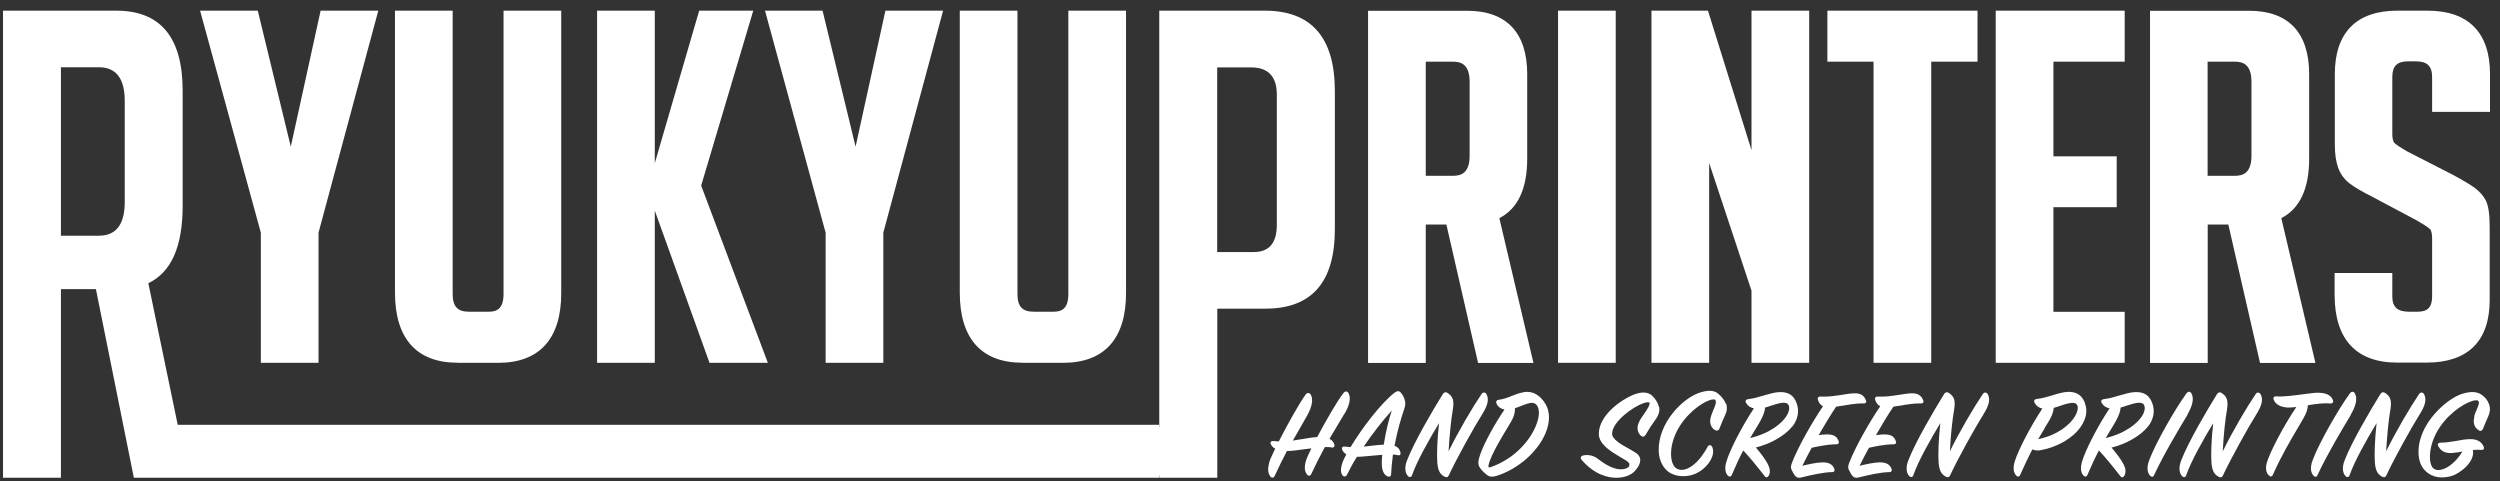 <svg width="187" height="36" viewBox="0 0 187 36" fill="none" xmlns="http://www.w3.org/2000/svg">
<rect x="0" y="0" width="187" height="36" fill="#333333" stroke="none"/>
<g clip-path="url(#clip0_2193_217)">
<path d="M19.512 27.139H23.826V17.401L28.297 0.798H23.982L21.751 10.97L19.282 0.798H14.967L19.512 17.41V27.139Z" fill="white"/>
<path d="M34.228 27.139H37.272C40.356 27.139 41.98 25.334 41.98 21.93V0.798H37.665V21.995C37.665 23.16 37.099 23.316 36.55 23.316H35.081C34.22 23.316 33.859 22.922 33.859 21.995V0.798H29.544V21.889C29.544 25.318 31.16 27.131 34.22 27.131L34.228 27.139Z" fill="white"/>
<path d="M48.977 15.752L53.071 27.139H57.435L52.447 13.882L56.344 0.798H52.299L48.977 12.209V0.798H44.662V27.139H48.977V15.752Z" fill="white"/>
<path d="M61.758 27.139H66.073V17.401L70.544 0.798H66.229L63.998 10.97L61.528 0.798H57.222L61.758 17.41V27.139Z" fill="white"/>
<path d="M76.475 27.139H79.519C82.603 27.139 84.227 25.334 84.227 21.93V0.798H79.912V21.995C79.912 23.16 79.346 23.316 78.797 23.316H77.328C76.467 23.316 76.106 22.922 76.106 21.995V0.798H71.791V21.889C71.791 25.318 73.407 27.131 76.467 27.131L76.475 27.139Z" fill="white"/>
<path d="M114.235 11.864V5.547C114.235 2.446 112.685 0.806 109.748 0.806H102.332V27.147H106.647V16.794H108.189L110.56 27.147H114.703L112.151 16.318C113.538 15.604 114.235 14.111 114.235 11.872V11.864ZM109.928 6.113V11.65C109.928 12.979 109.256 13.152 108.665 13.152H106.647V4.612H108.665C109.256 4.612 109.928 4.784 109.928 6.113Z" fill="white"/>
<path d="M120.856 0.798H116.541V27.139H120.856V0.798Z" fill="white"/>
<path d="M131.012 11.232L127.755 0.798H123.53V27.139H127.845V12.192L131.012 21.741V27.139H135.327V0.798H131.012V11.232Z" fill="white"/>
<path d="M136.688 4.612H140.141V27.139H144.456V4.612H147.918V0.798H136.688V4.612Z" fill="white"/>
<path d="M149.28 27.139H158.927V23.324H153.595V15.498H158.329V11.692H153.595V4.612H158.927V0.798H149.28V27.139Z" fill="white"/>
<path d="M172.725 11.864V5.547C172.725 2.446 171.175 0.806 168.238 0.806H160.822V27.147H165.137V16.794H166.679L169.05 27.147H173.193L170.642 16.318C172.028 15.604 172.725 14.111 172.725 11.872V11.864ZM168.41 6.113V11.65C168.41 12.979 167.738 13.152 167.147 13.152H165.129V4.612H167.147C167.738 4.612 168.41 4.784 168.41 6.113Z" fill="white"/>
<path d="M186.253 8.394V5.539C186.253 2.439 184.637 0.798 181.577 0.798H179.321C176.261 0.798 174.645 2.439 174.645 5.539V10.79C174.645 11.503 174.727 12.078 174.891 12.537C175.064 13.013 175.351 13.415 175.736 13.71C176.097 13.989 176.647 14.317 177.418 14.703L180.822 16.515C181.249 16.762 181.569 16.967 181.749 17.122C181.856 17.213 181.922 17.467 181.922 17.812V22.168C181.922 22.971 181.602 23.316 180.847 23.316H180.207C179.321 23.316 178.944 22.971 178.944 22.168V20.42H174.629V22.061C174.629 25.375 176.245 27.122 179.305 27.122H181.52C184.604 27.122 186.228 25.506 186.228 22.447V16.983C186.228 16.007 186.13 15.351 185.925 14.973C185.728 14.604 185.441 14.292 185.088 14.038C184.76 13.8 184.227 13.48 183.448 13.062L180.035 11.315C179.608 11.068 179.297 10.863 179.116 10.707C179.009 10.617 178.944 10.363 178.944 10.018V5.769C178.944 4.941 179.297 4.588 180.133 4.588H180.699C181.561 4.588 181.922 4.941 181.922 5.769V8.37H186.237L186.253 8.394Z" fill="white"/>
<path d="M94.605 0.798H86.713V31.954H86.697V31.774H13.293L11.095 21.183C12.809 20.371 13.663 18.443 13.663 15.392V6.786C13.663 2.799 12.006 0.798 8.7 0.798H0.226V35.736H4.557V21.626H7.174L10.012 35.736H12.49H86.705V35.555H86.722V35.736H91.053V23.086H94.662C98.116 23.086 99.847 21.109 99.847 17.147V6.786C99.839 2.799 98.091 0.798 94.605 0.798ZM9.331 15.104C9.331 16.794 8.683 17.631 7.395 17.631H4.557V5.031H7.395C8.691 5.031 9.331 5.876 9.331 7.557V15.096V15.104ZM95.507 16.811C95.507 18.172 94.933 18.853 93.793 18.853H91.045V5.039H93.572C94.859 5.039 95.507 5.72 95.507 7.082V16.811Z" fill="white"/>
<path d="M100.56 30.97C100.954 30.306 101.06 29.781 100.88 29.428C100.831 29.321 100.757 29.288 100.708 29.28C100.634 29.28 100.56 29.313 100.486 29.403C100.06 29.936 99.165 31.487 98.526 32.693C98.132 32.718 97.763 32.783 97.369 32.849C97.156 32.89 96.934 32.923 96.704 32.955C96.901 32.603 97.09 32.275 97.27 31.971C97.467 31.635 97.648 31.315 97.796 31.044C98.148 30.404 98.239 29.863 98.05 29.526C97.992 29.428 97.919 29.403 97.869 29.395C97.82 29.395 97.746 29.403 97.664 29.51C97.23 30.092 96.278 31.782 95.654 33.021C95.589 33.021 95.515 33.013 95.449 33.005C95.392 33.005 95.343 32.996 95.285 32.988C95.187 32.988 95.097 32.988 95.056 33.054C95.006 33.119 95.056 33.21 95.072 33.251C95.121 33.341 95.203 33.464 95.384 33.562L95.293 33.751C95.138 34.079 95.015 34.334 94.965 34.506C94.809 35.047 94.826 35.375 95.023 35.638C95.072 35.712 95.138 35.728 95.171 35.728C95.171 35.728 95.179 35.728 95.187 35.728C95.252 35.728 95.318 35.671 95.351 35.589C95.63 34.982 95.933 34.358 96.261 33.735C96.614 33.735 97.098 33.669 97.615 33.595C97.771 33.579 97.935 33.554 98.091 33.538C97.927 33.866 97.796 34.161 97.722 34.35C97.5 35.006 97.623 35.301 97.763 35.49C97.828 35.58 97.894 35.589 97.935 35.58C97.968 35.58 98.042 35.556 98.083 35.457C98.394 34.785 98.739 34.104 99.1 33.439C99.297 33.439 99.461 33.439 99.609 33.472C99.707 33.489 99.756 33.464 99.781 33.431C99.805 33.407 99.838 33.357 99.814 33.267C99.764 33.078 99.641 32.923 99.444 32.824C99.682 32.414 99.912 32.028 100.117 31.692C100.273 31.43 100.421 31.183 100.552 30.962L100.56 30.97Z" fill="white"/>
<path d="M105.047 29.813C104.957 29.599 104.916 29.542 104.842 29.452L104.801 29.394C104.743 29.312 104.678 29.271 104.604 29.263C104.522 29.255 104.432 29.288 104.317 29.37C103.283 30.174 101.88 32.019 101.019 33.447C100.871 33.438 100.732 33.422 100.617 33.406C100.535 33.397 100.453 33.397 100.404 33.455C100.355 33.512 100.379 33.586 100.404 33.66C100.461 33.791 100.568 33.898 100.707 33.988C100.592 34.193 100.51 34.374 100.461 34.489C100.264 34.981 100.256 35.342 100.42 35.555C100.461 35.612 100.527 35.645 100.592 35.637C100.658 35.637 100.715 35.588 100.748 35.522C100.945 35.12 101.191 34.661 101.495 34.169H101.503C101.798 34.169 102.2 34.127 102.627 34.087C102.881 34.062 103.144 34.037 103.39 34.021C103.365 34.3 103.357 34.529 103.357 34.677C103.365 35.194 103.513 35.514 103.784 35.629C103.825 35.645 103.857 35.653 103.89 35.653C103.931 35.653 103.956 35.645 103.98 35.629C104.013 35.604 104.054 35.563 104.054 35.473C104.071 35.046 104.12 34.579 104.194 33.996C104.325 34.005 104.44 34.021 104.538 34.045C104.612 34.07 104.678 34.062 104.719 34.029C104.743 34.005 104.776 33.955 104.76 33.873C104.711 33.611 104.563 33.438 104.309 33.34C104.522 32.2 104.825 31.215 105.039 30.584C105.145 30.288 105.137 30.059 105.039 29.821L105.047 29.813ZM102.61 33.34C102.414 33.365 102.208 33.389 102.003 33.406C102.651 32.446 103.414 31.47 104.112 30.698C103.874 31.388 103.652 32.331 103.505 33.258C103.234 33.266 102.93 33.307 102.61 33.34Z" fill="white"/>
<path d="M111.201 29.493C111.151 29.411 111.086 29.362 111.012 29.362C110.963 29.362 110.889 29.378 110.823 29.468C110.142 30.469 109.076 32.282 108.354 33.759C108.436 32.421 108.535 31.437 108.666 30.674C108.781 29.977 108.699 29.673 108.28 29.394C108.239 29.362 108.165 29.329 108.092 29.345C108.018 29.362 107.96 29.411 107.903 29.509C107.165 30.699 105.77 33.069 105.245 34.44C105.056 34.923 105.081 35.366 105.311 35.604C105.384 35.686 105.45 35.686 105.491 35.678C105.532 35.67 105.59 35.645 105.622 35.539C105.992 34.48 106.886 32.897 107.64 31.65C107.501 32.881 107.468 34.029 107.509 34.579C107.558 35.194 107.706 35.473 108.051 35.654C108.092 35.67 108.141 35.695 108.19 35.695C108.206 35.695 108.231 35.695 108.247 35.686C108.313 35.662 108.346 35.596 108.371 35.555C108.953 34.3 110.257 31.954 110.873 30.978C111.291 30.313 111.389 29.862 111.192 29.493H111.201Z" fill="white"/>
<path d="M113.99 29.337C113.662 29.386 113.366 29.501 113.079 29.616C112.776 29.739 112.464 29.862 112.111 29.903C112.078 29.903 111.988 29.92 111.939 29.994C111.898 30.059 111.922 30.133 111.939 30.19C112.013 30.371 112.21 30.576 112.538 30.633C111.881 31.585 111.053 33.053 110.725 33.98C110.511 34.612 110.544 34.792 110.766 35.08C110.913 35.276 111.077 35.408 111.209 35.514C111.332 35.613 111.463 35.654 111.611 35.654C111.709 35.654 111.816 35.637 111.939 35.596C113.571 35.08 115.056 33.775 115.63 32.34C115.95 31.536 115.942 30.781 115.606 30.223C115.187 29.526 114.63 29.23 113.973 29.329L113.99 29.337ZM111.397 34.587C111.644 33.849 112.251 32.832 112.743 32.02C112.841 31.856 112.94 31.692 113.022 31.552C113.243 31.183 113.342 30.83 113.309 30.543C113.456 30.494 113.612 30.428 113.76 30.371C114.367 30.125 114.753 30.002 114.974 30.338C115.163 30.617 115.155 31.109 114.949 31.683C114.572 32.75 113.456 34.243 111.537 34.932C111.397 34.981 111.365 34.956 111.356 34.948C111.348 34.94 111.299 34.883 111.397 34.587Z" fill="white"/>
<path d="M124.088 30.428C124.006 30.116 123.801 29.788 123.554 29.575C123.235 29.304 122.775 29.288 122.144 29.542C121.315 29.879 119.592 31.035 119.592 32.454C119.592 33.242 120.527 33.792 121.208 34.194C121.446 34.333 121.651 34.448 121.783 34.563C121.84 34.612 121.881 34.678 121.881 34.743C121.881 34.817 121.856 34.891 121.799 34.948C121.676 35.047 121.471 35.104 121.217 35.104C120.552 35.104 119.814 34.546 119.494 34.3C119.19 34.062 118.747 33.98 118.386 34.079C118.296 34.111 118.255 34.161 118.247 34.202C118.231 34.267 118.247 34.341 118.329 34.423C119.313 35.555 120.347 35.736 120.88 35.736C120.888 35.736 120.897 35.736 120.913 35.736C121.487 35.736 122.004 35.547 122.299 35.219C122.586 34.899 122.718 34.596 122.685 34.341C122.66 34.161 122.562 34.013 122.398 33.898C122.25 33.8 122.061 33.693 121.865 33.578C121.282 33.258 120.56 32.856 120.585 32.422C120.626 31.527 122.111 30.453 122.906 30.166C123.185 30.067 123.325 30.076 123.366 30.108C123.481 30.223 123.185 30.658 122.964 30.978C122.824 31.183 122.685 31.38 122.611 31.544C122.365 32.069 122.537 32.397 122.726 32.578C122.792 32.643 122.865 32.668 122.923 32.66C123.005 32.651 123.054 32.578 123.087 32.528C123.366 32.061 123.596 31.7 123.784 31.454C124.071 31.076 124.178 30.724 124.096 30.42L124.088 30.428Z" fill="white"/>
<path d="M129.082 30.19C128.984 29.902 128.721 29.607 128.516 29.443C128.196 29.172 127.704 29.164 127.048 29.402C125.801 29.853 124.029 31.658 124.07 33.717C124.086 34.48 124.456 35.145 124.997 35.415C125.243 35.538 125.555 35.62 125.899 35.62C126.326 35.62 126.794 35.505 127.22 35.21C127.696 34.89 128.344 34.127 128.081 33.446C128.049 33.356 127.975 33.299 127.901 33.299C127.827 33.299 127.762 33.348 127.729 33.422C127.22 34.373 126.564 35.005 125.973 35.128C125.727 35.177 125.514 35.128 125.342 34.997C124.882 34.636 124.776 33.233 125.661 31.847C126.416 30.665 127.589 29.935 128.114 29.878C128.205 29.87 128.27 29.878 128.295 29.911C128.426 30.042 128.295 30.354 128.155 30.682C128.09 30.829 128.032 30.985 127.983 31.133C127.778 31.773 128.114 32.06 128.262 32.158C128.336 32.208 128.401 32.216 128.475 32.2C128.533 32.183 128.582 32.134 128.615 32.06L128.664 31.929C128.762 31.674 128.894 31.355 129.017 31.1C129.181 30.78 129.214 30.485 129.115 30.19H129.082Z" fill="white"/>
<path d="M134.063 31.913C134.489 31.371 134.604 30.748 134.391 30.166C134.169 29.558 133.767 29.304 133.095 29.329C132.734 29.345 132.356 29.46 131.954 29.575C131.577 29.69 131.183 29.805 130.773 29.854C130.707 29.862 130.625 29.887 130.584 29.952C130.543 30.026 130.584 30.108 130.601 30.133C130.732 30.362 130.921 30.494 131.191 30.543C130.297 31.896 129.387 33.66 129.132 34.538C128.96 35.129 129.1 35.424 129.247 35.58C129.264 35.596 129.337 35.662 129.411 35.645C129.493 35.629 129.534 35.547 129.543 35.514C129.83 34.833 130.109 34.234 130.396 33.693C130.863 34.193 131.372 34.809 131.995 35.612C132.036 35.67 132.086 35.703 132.135 35.703C132.209 35.703 132.258 35.637 132.291 35.596C132.455 35.358 132.381 34.989 132.241 34.727C132.028 34.316 131.659 33.857 131.339 33.471C132.463 33.193 133.513 32.586 134.054 31.905L134.063 31.913ZM131.298 32.126C131.413 31.946 131.52 31.757 131.634 31.56C131.889 31.109 132.012 30.764 132.028 30.485C132.159 30.453 132.299 30.403 132.446 30.354C133.013 30.174 133.644 29.96 133.792 30.321C133.874 30.502 133.833 30.756 133.685 31.027C133.365 31.609 132.446 32.397 130.912 32.766C131.044 32.544 131.167 32.339 131.29 32.134L131.298 32.126Z" fill="white"/>
<path d="M137.795 30.354C138.295 30.264 138.804 30.174 139.321 30.174H139.37C139.477 30.19 139.526 30.157 139.559 30.124C139.6 30.083 139.608 30.018 139.575 29.944C139.436 29.583 139.173 29.419 138.755 29.419C138.746 29.419 138.73 29.419 138.722 29.419C138.492 29.419 138.18 29.468 137.82 29.526C137.286 29.608 136.679 29.698 136.179 29.665C136.146 29.665 136.064 29.657 136.007 29.714C135.949 29.772 135.974 29.854 135.974 29.878C136.023 30.042 136.113 30.264 136.359 30.387C135.564 31.56 134.53 33.365 134.046 34.595C133.939 34.874 133.931 35.022 134.046 35.211C134.062 35.243 134.087 35.284 134.103 35.317C134.153 35.416 134.202 35.514 134.267 35.58C134.366 35.703 134.473 35.736 134.579 35.736C134.645 35.736 134.71 35.719 134.784 35.703C135.523 35.514 136.482 35.317 136.991 35.317C136.999 35.317 137.007 35.317 137.024 35.317C137.057 35.317 137.147 35.317 137.196 35.252C137.237 35.194 137.221 35.12 137.204 35.063C137.073 34.718 136.761 34.562 136.253 34.587C135.851 34.603 135.268 34.727 134.817 34.841C135.006 34.448 135.244 33.988 135.514 33.496C135.818 33.422 136.696 33.233 137.352 33.233C137.385 33.233 137.475 33.233 137.524 33.168C137.573 33.102 137.541 33.02 137.524 32.987C137.401 32.627 137.122 32.479 136.605 32.495C136.4 32.503 136.212 32.52 136.039 32.544C136.491 31.765 136.958 30.978 137.344 30.42C137.483 30.395 137.631 30.37 137.787 30.346L137.795 30.354Z" fill="white"/>
<path d="M142.077 30.354C142.578 30.264 143.086 30.174 143.603 30.174H143.652C143.759 30.19 143.808 30.157 143.841 30.124C143.882 30.083 143.89 30.018 143.857 29.944C143.718 29.583 143.455 29.419 143.037 29.419C143.029 29.419 143.012 29.419 143.004 29.419C142.774 29.419 142.463 29.468 142.102 29.526C141.569 29.608 140.97 29.698 140.461 29.665C140.428 29.665 140.346 29.657 140.289 29.714C140.231 29.772 140.256 29.854 140.256 29.878C140.305 30.042 140.395 30.264 140.642 30.387C139.846 31.56 138.812 33.365 138.328 34.595C138.222 34.874 138.213 35.022 138.328 35.211C138.345 35.243 138.369 35.284 138.386 35.317C138.435 35.416 138.484 35.514 138.55 35.58C138.648 35.703 138.755 35.736 138.861 35.736C138.927 35.736 138.993 35.719 139.067 35.703C139.805 35.514 140.765 35.317 141.273 35.317C141.281 35.317 141.29 35.317 141.306 35.317C141.339 35.317 141.429 35.317 141.478 35.252C141.519 35.194 141.503 35.12 141.486 35.063C141.355 34.718 141.035 34.562 140.535 34.587C140.133 34.603 139.55 34.727 139.099 34.841C139.288 34.448 139.526 33.988 139.797 33.496C140.1 33.422 140.978 33.233 141.634 33.233C141.667 33.233 141.757 33.233 141.806 33.168C141.856 33.102 141.823 33.02 141.806 32.987C141.683 32.627 141.404 32.479 140.888 32.495C140.683 32.503 140.494 32.52 140.322 32.544C140.773 31.765 141.24 30.978 141.626 30.42C141.765 30.395 141.913 30.37 142.069 30.346L142.077 30.354Z" fill="white"/>
<path d="M148.509 29.362C148.46 29.362 148.386 29.378 148.32 29.468C147.64 30.469 146.573 32.282 145.851 33.759C145.925 32.438 146.032 31.429 146.163 30.674C146.278 29.977 146.196 29.673 145.777 29.394C145.736 29.362 145.663 29.329 145.589 29.345C145.515 29.362 145.457 29.411 145.4 29.509C144.662 30.699 143.267 33.069 142.742 34.44C142.553 34.923 142.578 35.366 142.808 35.604C142.882 35.686 142.955 35.686 142.988 35.678C143.021 35.678 143.087 35.645 143.119 35.539C143.489 34.48 144.383 32.897 145.137 31.65C144.998 32.889 144.965 34.029 145.006 34.579C145.055 35.194 145.203 35.473 145.548 35.654C145.589 35.67 145.638 35.695 145.687 35.695C145.704 35.695 145.728 35.695 145.745 35.686C145.81 35.662 145.843 35.596 145.868 35.555C146.45 34.3 147.754 31.954 148.37 30.978C148.788 30.313 148.886 29.862 148.69 29.493C148.64 29.411 148.575 29.362 148.501 29.362H148.509Z" fill="white"/>
<path d="M155.965 30.174C155.67 29.369 155.079 29.304 154.669 29.312C154.308 29.328 153.931 29.443 153.529 29.566C153.152 29.681 152.758 29.796 152.356 29.845C152.323 29.845 152.225 29.854 152.175 29.927C152.126 30.001 152.175 30.1 152.184 30.124C152.298 30.354 152.495 30.502 152.766 30.559C151.88 31.904 150.961 33.668 150.699 34.529C150.526 35.12 150.666 35.415 150.814 35.571C150.83 35.588 150.887 35.645 150.961 35.645C150.969 35.645 150.978 35.645 150.986 35.645C151.068 35.629 151.101 35.547 151.109 35.522C151.462 34.734 151.749 34.127 152.019 33.611C152.2 33.693 152.413 33.717 152.635 33.676C153.898 33.447 155.079 32.758 155.645 31.913C156.056 31.305 156.162 30.723 155.957 30.182L155.965 30.174ZM152.93 32.027C153.029 31.872 153.119 31.716 153.217 31.56C153.471 31.15 153.603 30.805 153.619 30.51C153.75 30.477 153.882 30.428 154.029 30.379C154.595 30.19 155.243 29.968 155.383 30.321C155.465 30.518 155.399 30.813 155.219 31.125C154.841 31.765 153.923 32.544 152.454 32.848C152.627 32.552 152.791 32.282 152.946 32.027H152.93Z" fill="white"/>
<path d="M160.666 31.913C161.093 31.371 161.207 30.748 160.994 30.166C160.765 29.558 160.371 29.304 159.698 29.329C159.337 29.345 158.96 29.46 158.558 29.575C158.18 29.69 157.787 29.805 157.377 29.854C157.311 29.862 157.229 29.887 157.188 29.952C157.147 30.026 157.188 30.108 157.204 30.133C157.336 30.362 157.524 30.494 157.795 30.543C156.901 31.896 155.982 33.668 155.736 34.538C155.564 35.129 155.703 35.424 155.851 35.58C155.875 35.596 155.933 35.662 156.015 35.645C156.097 35.629 156.13 35.547 156.146 35.514C156.433 34.833 156.712 34.234 156.999 33.693C157.467 34.193 157.975 34.809 158.599 35.612C158.64 35.67 158.689 35.703 158.738 35.703C158.812 35.703 158.87 35.637 158.894 35.596C159.058 35.358 158.984 34.989 158.845 34.735C158.632 34.325 158.262 33.857 157.943 33.48C159.066 33.201 160.116 32.594 160.658 31.913H160.666ZM157.893 32.126C158.008 31.946 158.115 31.757 158.23 31.56C158.484 31.109 158.607 30.764 158.623 30.485C158.755 30.453 158.894 30.403 159.042 30.354C159.608 30.174 160.239 29.96 160.387 30.321C160.469 30.502 160.428 30.756 160.281 31.027C159.961 31.609 159.042 32.397 157.508 32.766C157.639 32.544 157.762 32.339 157.885 32.134L157.893 32.126Z" fill="white"/>
<path d="M163.619 31.002C164.013 30.337 164.119 29.812 163.931 29.443C163.873 29.337 163.799 29.304 163.75 29.304C163.693 29.304 163.619 29.32 163.545 29.427C162.708 30.575 161.256 33.102 160.764 34.414C160.493 35.128 160.715 35.464 160.822 35.571C160.863 35.612 160.912 35.661 160.977 35.661C160.977 35.661 160.994 35.661 161.002 35.661C161.076 35.653 161.109 35.587 161.125 35.538C161.863 33.955 162.963 32.126 163.619 31.035L163.635 31.01L163.619 31.002Z" fill="white"/>
<path d="M168.918 29.361C168.869 29.361 168.795 29.378 168.73 29.468C168.049 30.469 166.982 32.282 166.26 33.766C166.334 32.446 166.441 31.437 166.572 30.682C166.687 29.985 166.597 29.681 166.187 29.402C166.146 29.369 166.08 29.337 165.998 29.353C165.924 29.369 165.867 29.419 165.809 29.517C165.071 30.706 163.676 33.077 163.151 34.447C162.963 34.931 162.987 35.366 163.217 35.612C163.291 35.694 163.365 35.694 163.397 35.686C163.43 35.686 163.496 35.653 163.529 35.547C163.914 34.439 164.882 32.749 165.547 31.658C165.407 32.889 165.374 34.037 165.415 34.587C165.465 35.202 165.612 35.481 165.957 35.661C165.998 35.686 166.047 35.702 166.096 35.702C166.113 35.702 166.137 35.702 166.154 35.694C166.219 35.67 166.252 35.604 166.277 35.563C166.859 34.316 168.164 31.962 168.779 30.985C169.197 30.321 169.296 29.87 169.099 29.501C169.049 29.419 168.984 29.369 168.91 29.369L168.918 29.361Z" fill="white"/>
<path d="M174.3 30.181C174.415 30.181 174.464 30.149 174.489 30.116C174.53 30.067 174.53 30.001 174.505 29.927C174.366 29.574 174.022 29.394 173.455 29.378C173.209 29.361 172.775 29.427 172.266 29.492C171.577 29.583 170.789 29.689 170.264 29.648C170.158 29.64 170.109 29.673 170.084 29.706C170.059 29.738 170.035 29.788 170.067 29.878C170.191 30.272 170.666 30.51 171.314 30.485C171.47 30.477 171.618 30.46 171.766 30.444C170.798 31.871 169.78 33.848 169.559 34.603C169.387 35.218 169.633 35.497 169.715 35.563C169.731 35.579 169.789 35.637 169.862 35.637C169.871 35.637 169.879 35.637 169.887 35.637C169.969 35.62 170.002 35.538 170.01 35.514C170.65 34.078 171.347 32.905 171.905 31.962C172.036 31.732 172.168 31.519 172.282 31.314C172.512 30.92 172.627 30.592 172.627 30.313C173.209 30.214 173.816 30.132 174.276 30.181H174.3Z" fill="white"/>
<path d="M175.843 31.002C176.236 30.337 176.343 29.812 176.154 29.443C176.097 29.337 176.023 29.304 175.974 29.304C175.933 29.304 175.843 29.32 175.769 29.427C174.932 30.575 173.48 33.102 172.988 34.414C172.717 35.128 172.939 35.464 173.045 35.571C173.086 35.612 173.135 35.661 173.201 35.661C173.201 35.661 173.217 35.661 173.226 35.661C173.3 35.653 173.332 35.587 173.349 35.538C174.079 33.971 175.17 32.15 175.826 31.059L175.859 31.01L175.843 31.002Z" fill="white"/>
<path d="M181.331 29.493C181.281 29.411 181.216 29.362 181.142 29.362C181.084 29.362 181.019 29.378 180.953 29.468C180.272 30.469 179.206 32.282 178.484 33.759C178.566 32.421 178.664 31.437 178.796 30.674C178.911 29.977 178.829 29.673 178.41 29.394C178.369 29.362 178.295 29.329 178.221 29.345C178.148 29.362 178.09 29.411 178.033 29.509C177.295 30.699 175.9 33.069 175.375 34.44C175.186 34.923 175.211 35.366 175.441 35.604C175.514 35.686 175.58 35.686 175.621 35.678C175.662 35.67 175.719 35.645 175.752 35.539C176.121 34.48 177.016 32.897 177.77 31.65C177.631 32.881 177.598 34.029 177.639 34.579C177.688 35.194 177.836 35.473 178.18 35.654C178.221 35.67 178.271 35.695 178.32 35.695C178.336 35.695 178.361 35.695 178.377 35.686C178.443 35.662 178.476 35.596 178.5 35.555C179.083 34.3 180.387 31.954 181.002 30.978C181.421 30.313 181.519 29.862 181.322 29.493H181.331Z" fill="white"/>
<path d="M185.088 31.158C184.932 31.724 185.162 32.019 185.375 32.159C185.457 32.233 185.531 32.233 185.572 32.224C185.638 32.208 185.687 32.159 185.72 32.085C185.827 31.814 185.991 31.429 186.114 31.158C186.261 30.83 186.286 30.551 186.187 30.256C186.089 29.96 185.9 29.714 185.621 29.526C185.269 29.279 184.809 29.263 184.161 29.46C183.046 29.805 180.88 31.667 180.905 33.832C180.913 34.546 181.151 35.055 181.618 35.391C181.914 35.604 182.25 35.711 182.644 35.711C182.873 35.711 183.128 35.678 183.398 35.596C183.891 35.465 185.154 34.603 184.973 33.66C185.211 33.635 185.425 33.635 185.58 33.652C185.662 33.66 185.736 33.652 185.769 33.603C185.81 33.553 185.81 33.48 185.769 33.389C185.654 33.135 185.392 32.831 184.76 32.848C184.465 32.848 184.137 32.905 183.784 32.971C183.39 33.037 182.98 33.11 182.562 33.11C182.471 33.11 182.406 33.135 182.373 33.184C182.34 33.233 182.34 33.299 182.381 33.373C182.57 33.75 182.947 33.931 183.448 33.882C183.653 33.865 183.923 33.824 184.186 33.775C183.759 34.497 183.103 35.055 182.545 35.145C182.324 35.186 182.143 35.145 182.004 35.022C181.643 34.71 181.577 33.283 182.529 31.904C183.341 30.723 184.596 30.001 185.154 29.944C185.252 29.936 185.334 29.944 185.375 29.985C185.49 30.092 185.367 30.387 185.244 30.674C185.178 30.83 185.105 30.994 185.064 31.158H185.088Z" fill="white"/>
</g>
<defs>
<clipPath id="clip0_2193_217">
<rect width="186.027" height="34.95" fill="white" transform="translate(0.226 0.796)"/>
</clipPath>
</defs>
</svg>

